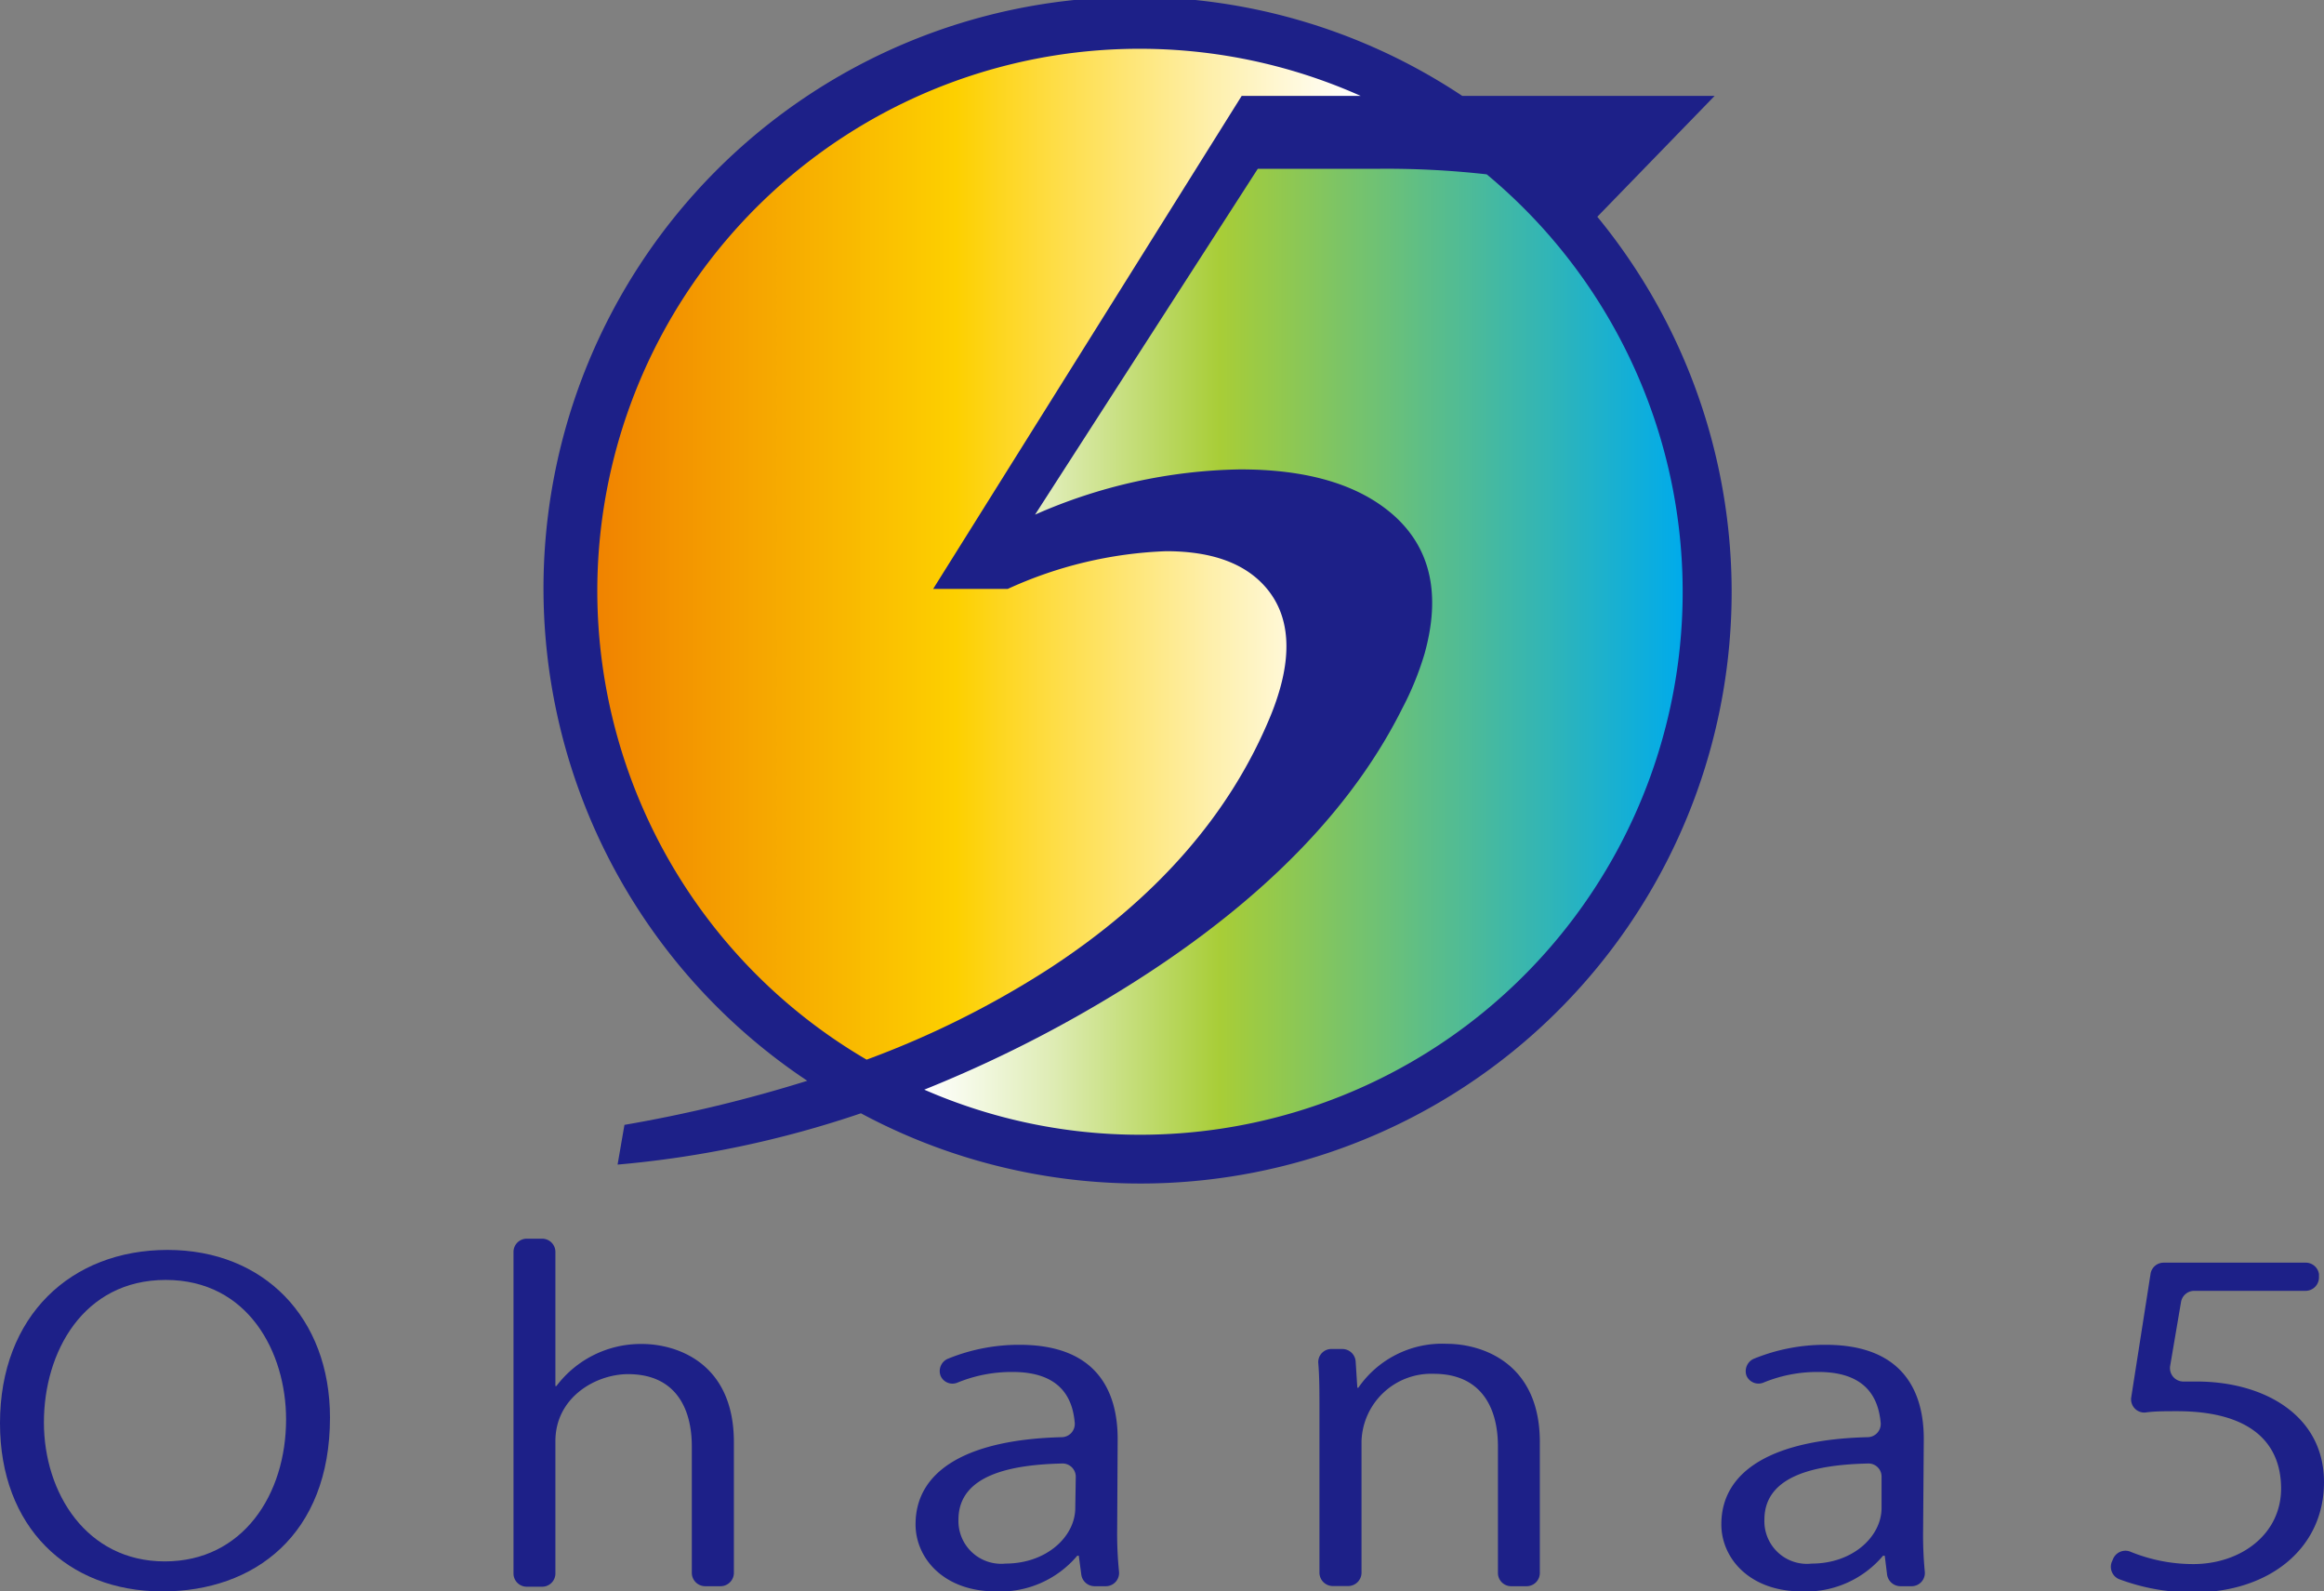 <svg xmlns="http://www.w3.org/2000/svg" xmlns:xlink="http://www.w3.org/1999/xlink" viewBox="0 0 138.67 94.93"><rect x="0" y="0" width="138.67" height="94.93" fill="#808080" stroke="none"/><defs><style>.a{fill:#1d2088;}.b{fill:url(#a);}.c{fill:url(#b);}</style><linearGradient id="a" x1="81.19" y1="33.08" x2="35.64" y2="33.08" gradientUnits="userSpaceOnUse"><stop offset="0" stop-color="#fff"/><stop offset="0.06" stop-color="#fffbe7"/><stop offset="0.2" stop-color="#feefa9"/><stop offset="0.4" stop-color="#fedd46"/><stop offset="0.53" stop-color="#fdd000"/><stop offset="1" stop-color="#f08300"/></linearGradient><linearGradient id="b" x1="55.15" y1="38.88" x2="100.41" y2="38.88" gradientUnits="userSpaceOnUse"><stop offset="0" stop-color="#fff"/><stop offset="0.05" stop-color="#f6faea"/><stop offset="0.17" stop-color="#deecb4"/><stop offset="0.32" stop-color="#b9d75f"/><stop offset="0.39" stop-color="#a8cd37"/><stop offset="1" stop-color="#00abeb"/></linearGradient></defs><path class="a" d="M19.69,84.56c0,7-4.52,10.37-10,10.37C4,94.93,0,91.07,0,84.9c0-6.42,4.25-10.34,10-10.34S19.69,78.61,19.69,84.56Zm-17.07.29c0,4.2,2.54,8.29,7.21,8.29s7.24-4,7.24-8.47c0-4-2.26-8.32-7.18-8.32S2.62,80.65,2.62,84.85Z"/><path class="a" d="M43,94.62h-.92a.8.8,0,0,1-.8-.79V86.28c0-2.31-1-4.31-3.8-4.31-1.93,0-4.34,1.38-4.34,4v7.89a.79.79,0,0,1-.79.79h-.92a.79.79,0,0,1-.79-.79V74.68a.79.79,0,0,1,.79-.79h.92a.79.79,0,0,1,.79.79v8h.06a6.31,6.31,0,0,1,5.1-2.51c2,0,5.49,1.06,5.49,5.86v7.81A.8.8,0,0,1,43,94.62Z"/><path class="a" d="M66.66,91.25a22.67,22.67,0,0,0,.11,2.5.79.79,0,0,1-.79.87h-.67a.8.8,0,0,1-.79-.69l-.15-1.13h-.09a6,6,0,0,1-4.86,2.13c-3.13,0-4.79-2-4.79-4,0-3.24,3.13-5.06,8.72-5.2a.79.79,0,0,0,.78-.84c-.11-1.31-.7-3.05-3.71-3.05a8.51,8.51,0,0,0-3.3.64.77.77,0,0,1-1-.42h0a.8.8,0,0,1,.42-1,11.21,11.21,0,0,1,4.3-.84c4.65,0,5.85,2.82,5.85,5.62Zm-2.47-3.16a.79.79,0,0,0-.82-.79c-2.93.07-6.18.63-6.18,3.35A2.55,2.55,0,0,0,60,93.27c2.44,0,4.16-1.61,4.16-3.32Z"/><path class="a" d="M91.09,94.62h-.92a.79.79,0,0,1-.79-.79V86.28c0-2.31-1-4.33-3.83-4.33a4.16,4.16,0,0,0-4.31,4v7.87a.8.8,0,0,1-.8.79h-.91a.8.8,0,0,1-.8-.79V84.12c0-1.09,0-2-.07-2.82a.78.78,0,0,1,.79-.83h.65a.8.8,0,0,1,.79.74l.1,1.57h.06a6.07,6.07,0,0,1,5.28-2.62c2,0,5.55,1.06,5.55,5.86v7.81A.79.79,0,0,1,91.09,94.62Z"/><path class="a" d="M114.75,91.25a22.71,22.71,0,0,0,.1,2.5.79.79,0,0,1-.78.87h-.68a.81.81,0,0,1-.79-.69l-.14-1.13h-.1a6,6,0,0,1-4.85,2.13c-3.14,0-4.8-2-4.8-4,0-3.24,3.14-5.06,8.72-5.2a.79.79,0,0,0,.79-.84c-.12-1.31-.71-3.05-3.72-3.05a8.43,8.43,0,0,0-3.29.64.78.78,0,0,1-1-.42h0a.81.81,0,0,1,.42-1,11.22,11.22,0,0,1,4.31-.84c4.64,0,5.85,2.82,5.85,5.62Zm-2.48-3.16a.78.78,0,0,0-.81-.79c-2.93.07-6.18.63-6.18,3.35a2.54,2.54,0,0,0,2.83,2.62c2.44,0,4.16-1.61,4.16-3.32Z"/><path class="a" d="M138.37,76v.21a.8.8,0,0,1-.8.79h-6.65a.8.8,0,0,0-.78.66l-.65,3.82a.8.8,0,0,0,.81.93l.77,0c4,0,7.6,2,7.6,6s-3.32,6.58-7.78,6.58a12.42,12.42,0,0,1-4.47-.8.8.8,0,0,1-.42-1l.09-.21a.8.8,0,0,1,1-.43,9.91,9.91,0,0,0,3.78.75c2.83,0,5.28-1.78,5.24-4.58s-2-4.54-6.21-4.54c-.72,0-1.35,0-1.9.08a.79.79,0,0,1-.83-.92l1.15-7.35a.79.79,0,0,1,.78-.67h8.45A.8.8,0,0,1,138.37,76Z"/><path class="a" d="M95.31,12.93l7-7.21H87.25A35.28,35.28,0,0,0,48.17,64.47,84.62,84.62,0,0,1,37.26,67.1l-.41,2.37a61.78,61.78,0,0,0,14.52-3.06A35.28,35.28,0,0,0,95.31,12.93Z"/><path class="b" d="M35.64,35.3A32.36,32.36,0,0,1,81.19,5.72h-7.1L55.68,35.13h4.45a24.83,24.83,0,0,1,9.45-2.25q4.14,0,6,2.22c1.24,1.48,1.5,3.5.79,6a15.07,15.07,0,0,1-.52,1.51q-3.64,8.93-13.31,15.21a55.54,55.54,0,0,1-10.83,5.39A32.41,32.41,0,0,1,35.64,35.3Z"/><path class="c" d="M68,67.69A32.15,32.15,0,0,1,55.15,65a76.76,76.76,0,0,0,9.26-4.46q14.11-8,19.25-18.26A18.09,18.09,0,0,0,85,39q1.48-5.31-1.85-8.27Q80.05,28,74,28A31.45,31.45,0,0,0,61.76,30.7L75.05,10.07h7.06a53.24,53.24,0,0,1,6.6.33A32.38,32.38,0,0,1,68,67.69Z"/></svg>